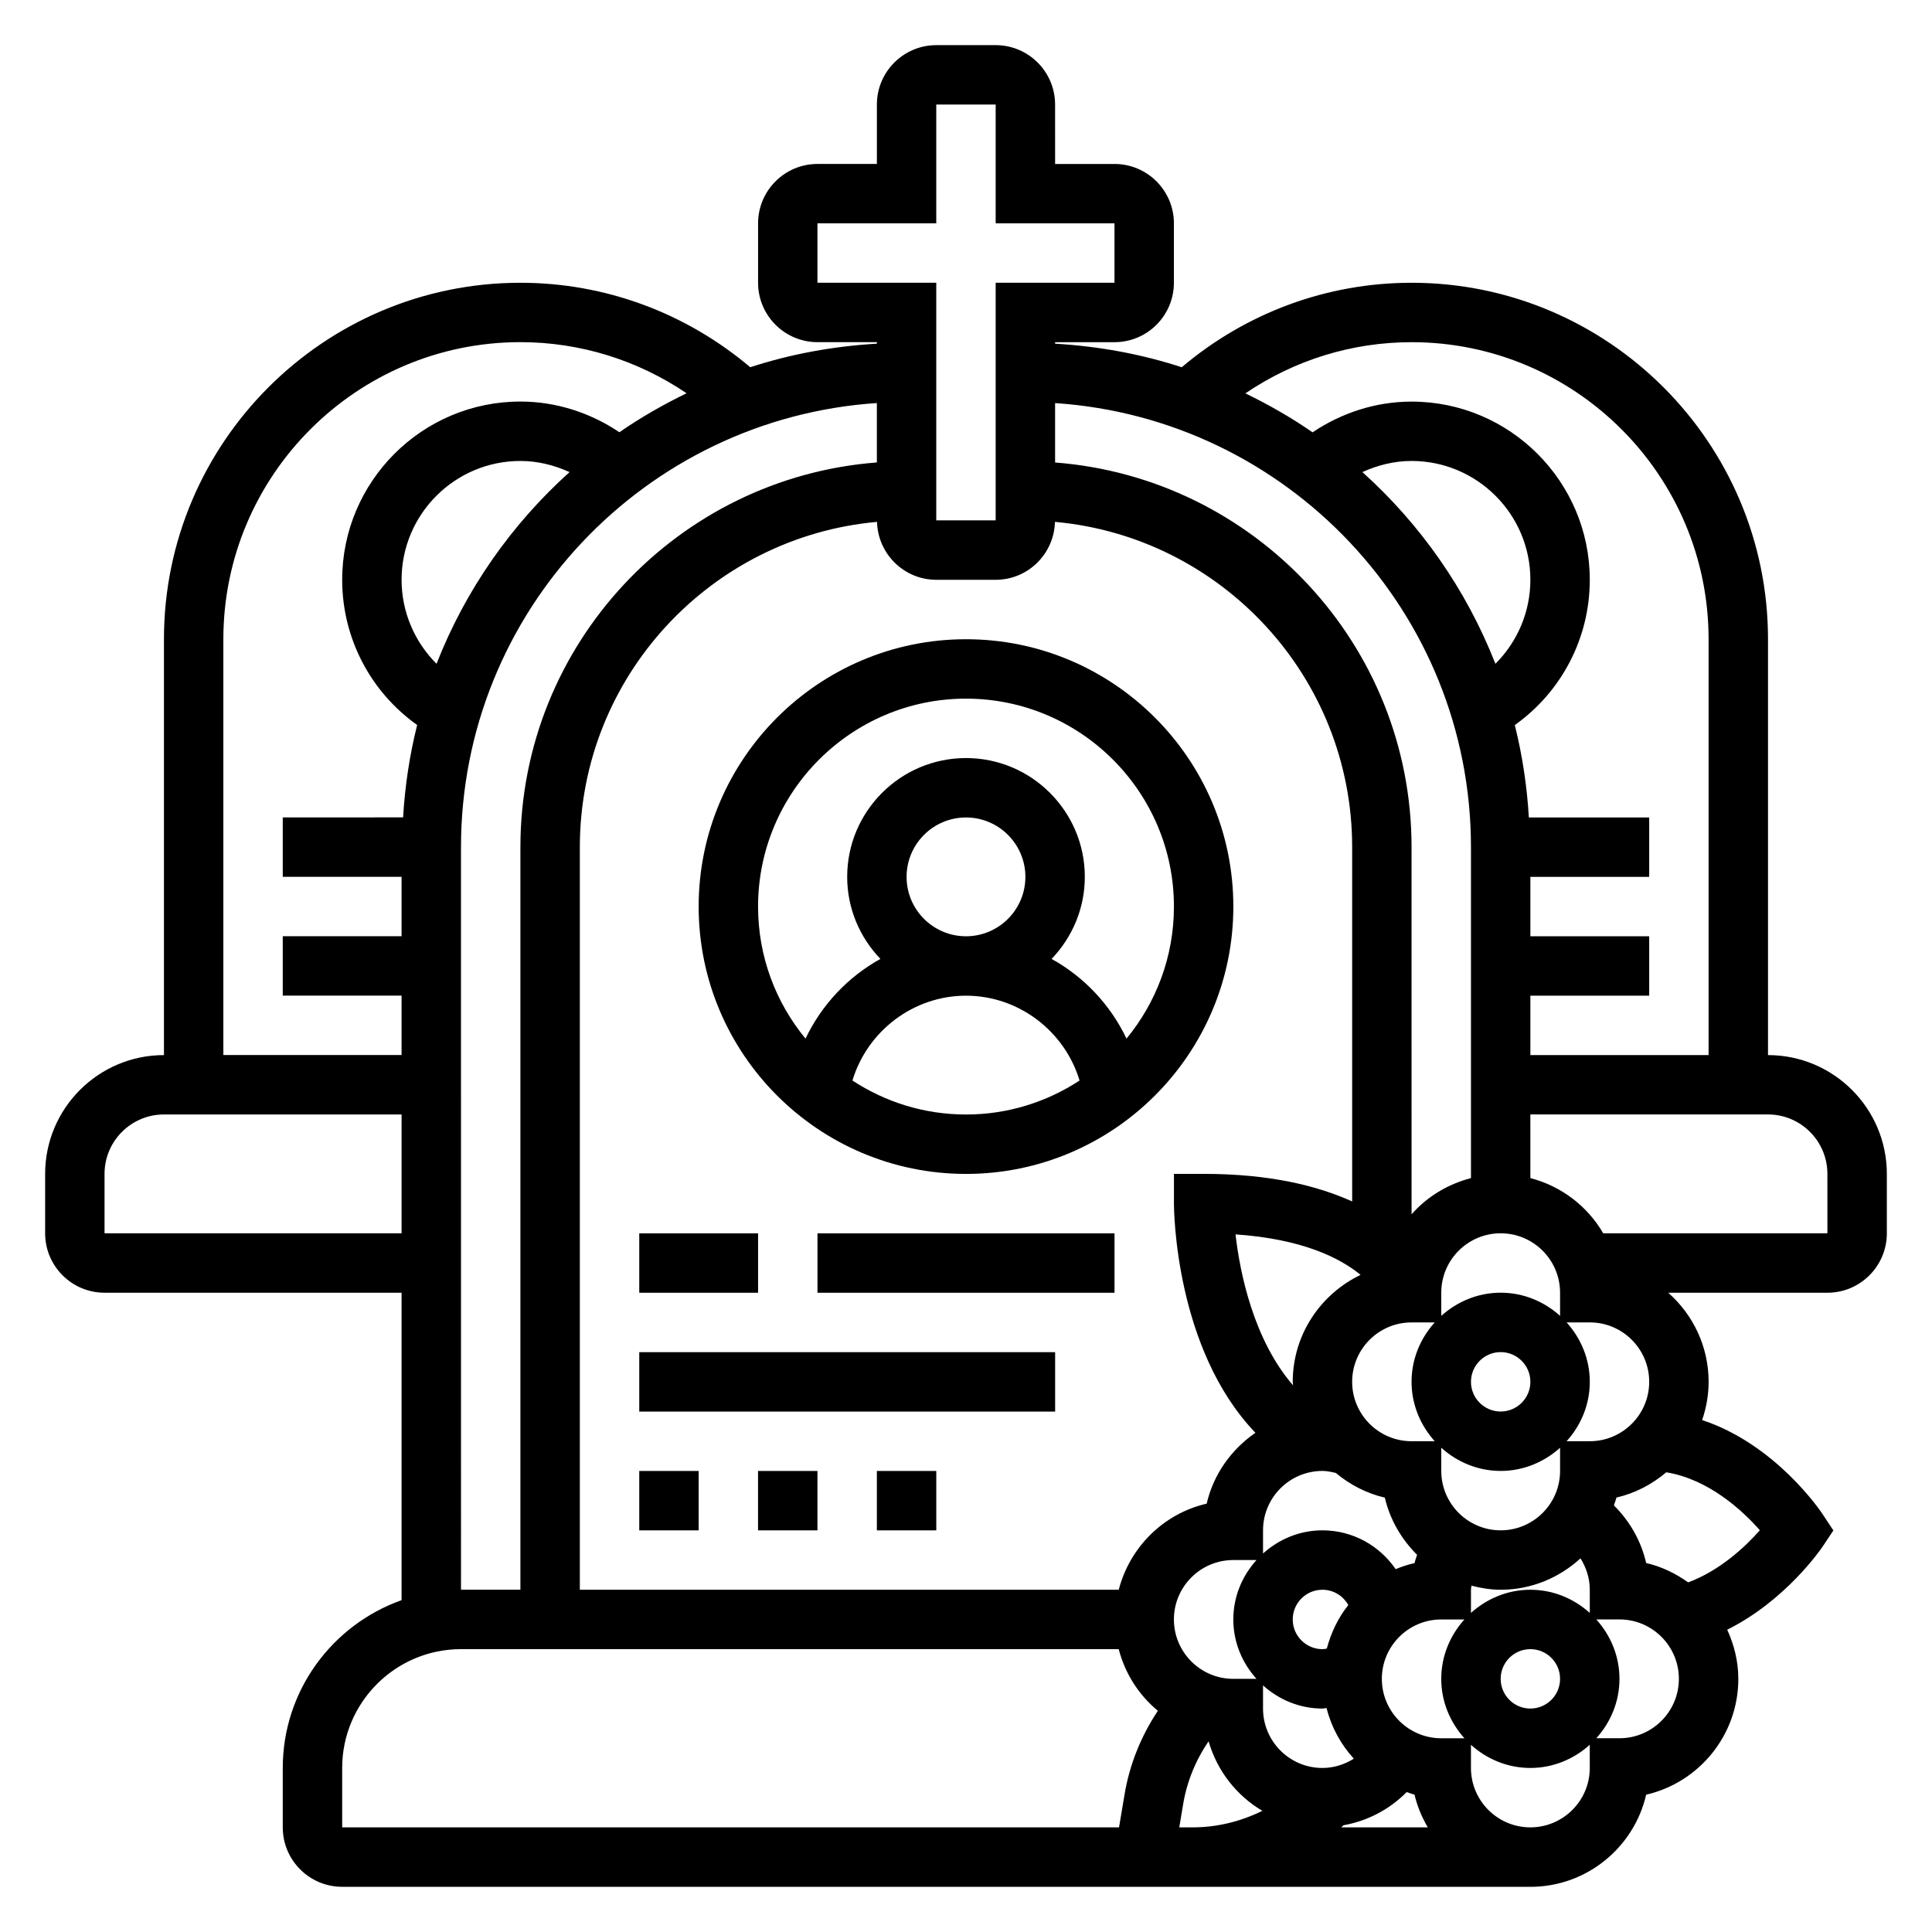 <?xml version="1.0" encoding="UTF-8"?>
<!-- Uploaded to: ICON Repo, www.svgrepo.com, Generator: ICON Repo Mixer Tools -->
<svg fill="#000000" width="800px" height="800px" version="1.1" viewBox="144 144 512 512" xmlns="http://www.w3.org/2000/svg">
 <g>
  <path d="m313.41 502.34h110.21v15.742h-110.21z"/>
  <path d="m400 455.1c39.07 0 70.848-31.781 70.848-70.848 0-39.07-31.781-70.848-70.848-70.848-39.07 0-70.848 31.781-70.848 70.848-0.004 39.07 31.777 70.848 70.848 70.848zm-30.098-24.75c3.93-13.066 16.102-22.48 30.098-22.48s26.168 9.414 30.094 22.484c-8.668 5.672-18.996 9.004-30.094 9.004-11.102 0-21.43-3.332-30.098-9.008zm14.352-53.969c0-8.684 7.062-15.742 15.742-15.742 8.684 0 15.742 7.062 15.742 15.742 0 8.684-7.062 15.742-15.742 15.742-8.68 0-15.742-7.059-15.742-15.742zm15.746-47.234c30.379 0 55.105 24.727 55.105 55.105 0 13.273-4.723 25.465-12.57 34.992-4.281-8.98-11.234-16.352-19.852-21.121 5.426-5.66 8.805-13.305 8.805-21.742 0-17.367-14.121-31.488-31.488-31.488s-31.488 14.121-31.488 31.488c0 8.438 3.379 16.082 8.809 21.742-8.613 4.769-15.562 12.137-19.852 21.121-7.852-9.527-12.574-21.719-12.574-34.992 0-30.379 24.727-55.105 55.105-55.105z"/>
  <path d="m313.41 533.82h15.742v15.742h-15.742z"/>
  <path d="m344.89 533.82h15.742v15.742h-15.742z"/>
  <path d="m376.38 533.82h15.742v15.742h-15.742z"/>
  <path d="m313.41 470.85h31.488v15.742h-31.488z"/>
  <path d="m360.64 470.85h78.719v15.742h-78.719z"/>
  <path d="m612.54 423.61v-110.21c0-52.09-42.375-94.465-94.465-94.465-22.457 0-43.863 7.973-60.906 22.387-10.66-3.481-21.914-5.559-33.559-6.242v-0.398h15.742c8.684 0 15.742-7.062 15.742-15.742l0.004-15.746c0-8.684-7.062-15.742-15.742-15.742h-15.742l-0.004-15.746c0-8.684-7.062-15.742-15.742-15.742h-15.742c-8.684 0-15.742 7.062-15.742 15.742v15.742h-15.742c-8.684 0-15.742 7.062-15.742 15.742v15.742c0 8.684 7.062 15.742 15.742 15.742h15.742v0.402c-11.645 0.684-22.898 2.762-33.559 6.242-17.047-14.406-38.449-22.383-60.91-22.383-52.09 0-94.465 42.375-94.465 94.465v110.21c-17.367 0-31.488 14.121-31.488 31.488v15.742c0 8.684 7.062 15.742 15.742 15.742h78.719v81.477c-18.316 6.504-31.488 23.953-31.488 44.477v15.742c0 8.684 7.062 15.742 15.742 15.742h225.41l89.48 0.008c14.926 0 27.465-10.445 30.684-24.418 13.977-3.223 24.422-15.762 24.422-30.688 0-4.668-1.117-9.047-2.945-13.035 15.398-7.652 24.773-21.262 25.238-21.953l2.898-4.352-2.883-4.359c-0.582-0.891-12.5-18.5-31.898-24.891 1.086-3.188 1.719-6.586 1.719-10.129 0-9.398-4.148-17.84-10.707-23.617h42.195c8.684 0 15.742-7.062 15.742-15.742v-15.742c0-17.367-14.121-31.492-31.488-31.492zm-94.465-188.93c43.406 0 78.719 35.312 78.719 78.719v110.21h-47.23v-15.742h31.488v-15.742h-31.488v-15.742h31.488v-15.742h-31.891c-0.496-8.398-1.746-16.578-3.723-24.488 12.383-8.809 19.871-23.051 19.871-38.492 0-26.047-21.184-47.23-47.23-47.23-9.43 0-18.492 2.938-26.238 8.141-5.629-3.906-11.594-7.305-17.797-10.328 12.93-8.773 28.16-13.559 44.031-13.559zm31.488 330.62c-6.07 0-11.555 2.371-15.742 6.141v-6.141c0-0.363 0.109-0.715 0.141-1.078 2.488 0.637 5.047 1.078 7.731 1.078 8.164 0 15.547-3.195 21.152-8.32 1.543 2.461 2.465 5.297 2.465 8.32v6.141c-4.188-3.773-9.676-6.141-15.746-6.141zm7.871 23.613c0 4.344-3.527 7.871-7.871 7.871s-7.871-3.527-7.871-7.871 3.527-7.871 7.871-7.871c4.348 0 7.871 3.527 7.871 7.871zm-25.348 15.746h-6.141c-8.684 0-15.742-7.062-15.742-15.742 0-8.684 7.062-15.742 15.742-15.742h6.141c-3.777 4.188-6.141 9.676-6.141 15.742 0 6.066 2.371 11.555 6.141 15.742zm-37.629 7.871c-8.684 0-15.742-7.062-15.742-15.742v-6.141c4.188 3.777 9.676 6.141 15.742 6.141 0.363 0 0.715-0.125 1.078-0.141 1.301 5.086 3.801 9.66 7.242 13.422-2.461 1.539-5.297 2.461-8.32 2.461zm-39.359-39.359c0-8.684 7.062-15.742 15.742-15.742h6.141c-3.777 4.188-6.141 9.676-6.141 15.742 0 6.07 2.371 11.555 6.141 15.742h-6.137c-8.684 0-15.746-7.059-15.746-15.742zm-14.625-7.871h-142.81v-196.8c0-45.105 34.676-82.215 78.758-86.199 0.219 8.492 7.164 15.352 15.703 15.352h15.742c8.543 0 15.484-6.856 15.703-15.352 44.09 3.984 78.766 41.09 78.766 86.199v93.898c-9.234-4.184-21.887-7.309-39.359-7.309h-7.871v7.871c0 1.785 0.324 38.574 21.594 60.742-6.375 4.402-11.125 10.996-12.918 18.781-11.418 2.633-20.375 11.52-23.305 22.816zm101.22-31.488c6.07 0 11.555-2.371 15.742-6.141v6.141c0 8.684-7.062 15.742-15.742 15.742-8.684 0-15.742-7.062-15.742-15.742v-6.141c4.188 3.769 9.672 6.141 15.742 6.141zm-7.871-23.617c0-4.344 3.527-7.871 7.871-7.871s7.871 3.527 7.871 7.871-3.527 7.871-7.871 7.871c-4.348 0-7.871-3.527-7.871-7.871zm-39.363 70.848c-4.344 0-7.871-3.527-7.871-7.871s3.527-7.871 7.871-7.871c2.938 0 5.504 1.629 6.856 4.055-2.668 3.344-4.574 7.289-5.699 11.539-0.383 0.055-0.762 0.148-1.156 0.148zm19.406-21.199c-4.273-6.227-11.367-10.289-19.406-10.289-6.07 0-11.555 2.371-15.742 6.141v-6.141c0-8.684 7.062-15.742 15.742-15.742 1.211 0 2.379 0.27 3.543 0.535 3.723 3.102 8.125 5.414 12.996 6.543 1.355 5.863 4.418 11.043 8.543 15.152-0.227 0.73-0.504 1.449-0.668 2.188-1.727 0.395-3.402 0.938-5.008 1.613zm10.352-33.906h-6.141c-8.684 0-15.742-7.062-15.742-15.742 0-8.684 7.062-15.742 15.742-15.742h6.141c-3.777 4.188-6.141 9.676-6.141 15.742 0 6.07 2.371 11.555 6.141 15.742zm-19.648-44.082c-10.594 5.078-17.98 15.832-17.98 28.34 0 0.316 0.07 0.613 0.078 0.93-10.453-12.09-14.074-29.742-15.242-40.004 17.777 1.227 27.707 6.269 33.145 10.734zm60.742 44.082h-6.141c3.777-4.188 6.141-9.676 6.141-15.742 0-6.07-2.371-11.555-6.141-15.742l6.141-0.004c8.684 0 15.742 7.062 15.742 15.742 0 8.688-7.062 15.746-15.742 15.746zm-7.875-33.219c-4.188-3.777-9.676-6.141-15.742-6.141-6.07 0-11.555 2.371-15.742 6.141l-0.004-6.141c0-8.684 7.062-15.742 15.742-15.742 8.684 0 15.742 7.062 15.742 15.742zm-52.387-223.61c4.07-1.855 8.469-2.949 13.027-2.949 17.367 0 31.488 14.121 31.488 31.488 0 8.508-3.434 16.445-9.266 22.262-7.684-19.617-19.844-36.945-35.25-50.801zm28.773 99.387v87.711c-6.172 1.605-11.652 4.945-15.742 9.598l-0.004-97.309c0-53.766-41.715-97.887-94.465-101.93v-15.742c61.441 4.074 110.21 55.219 110.21 117.68zm-173.19-149.57v-15.742h31.488v-31.488h15.742v31.488h31.488v15.742h-31.488v62.977h-15.742v-62.977zm-157.44 94.465c0-43.406 35.312-78.719 78.719-78.719 15.871 0 31.102 4.785 44.035 13.547-6.203 3.023-12.18 6.422-17.797 10.328-7.746-5.195-16.809-8.133-26.238-8.133-26.047 0-47.23 21.184-47.23 47.23 0 15.445 7.484 29.684 19.867 38.484-1.977 7.918-3.234 16.09-3.723 24.488l-31.891 0.004v15.742h31.488v15.742l-31.488 0.004v15.742h31.488v15.742l-47.23 0.004zm56.496 6.519c-5.832-5.82-9.266-13.754-9.266-22.262 0-17.367 14.121-31.488 31.488-31.488 4.559 0 8.957 1.094 13.027 2.953-15.406 13.852-27.566 31.18-35.25 50.797zm-87.984 150.92v-15.742c0-8.684 7.062-15.742 15.742-15.742h62.977v31.488zm94.465-102.34c0-62.457 48.766-113.6 110.21-117.68v15.742c-52.75 4.047-94.465 48.172-94.465 101.94v196.8h-15.742zm-31.488 259.78v-15.742c0-17.367 14.121-31.488 31.488-31.488h174.3c1.691 6.504 5.344 12.172 10.375 16.336-4.449 6.699-7.512 14.234-8.84 22.262l-1.449 8.633zm221.84 0 1.008-6.055c1.008-6.055 3.32-11.746 6.762-16.742 2.258 7.801 7.391 14.375 14.25 18.414-5.699 2.812-12 4.383-18.445 4.383zm43.516-0.555c6.383-1.141 12.203-4.195 16.742-8.793 0.699 0.211 1.371 0.504 2.086 0.676 0.715 3.102 1.953 5.992 3.512 8.676h-22.914c0.199-0.188 0.387-0.375 0.574-0.559zm49.523 0.555c-8.684 0-15.742-7.062-15.742-15.742v-6.141c4.188 3.777 9.676 6.141 15.742 6.141 6.07 0 11.555-2.371 15.742-6.141l0.004 6.137c0 8.684-7.062 15.746-15.746 15.746zm23.617-23.617h-6.141c3.777-4.188 6.141-9.676 6.141-15.742 0-6.07-2.371-11.555-6.141-15.742l6.141-0.004c8.684 0 15.742 7.062 15.742 15.742 0 8.684-7.059 15.746-15.742 15.746zm37.203-55.121c-3.801 4.297-10.492 10.652-18.996 13.816-3.312-2.371-7.039-4.188-11.133-5.133-1.332-5.809-4.305-11.066-8.551-15.266 0.211-0.699 0.504-1.363 0.668-2.078 4.961-1.141 9.445-3.512 13.211-6.699 11.254 1.844 20.188 10.109 24.801 15.359zm17.902-78.703h-59.418c-4.172-7.172-11.082-12.492-19.301-14.625l-0.004-16.863h62.977c8.684 0 15.742 7.062 15.742 15.742z"/>
 </g>
</svg>